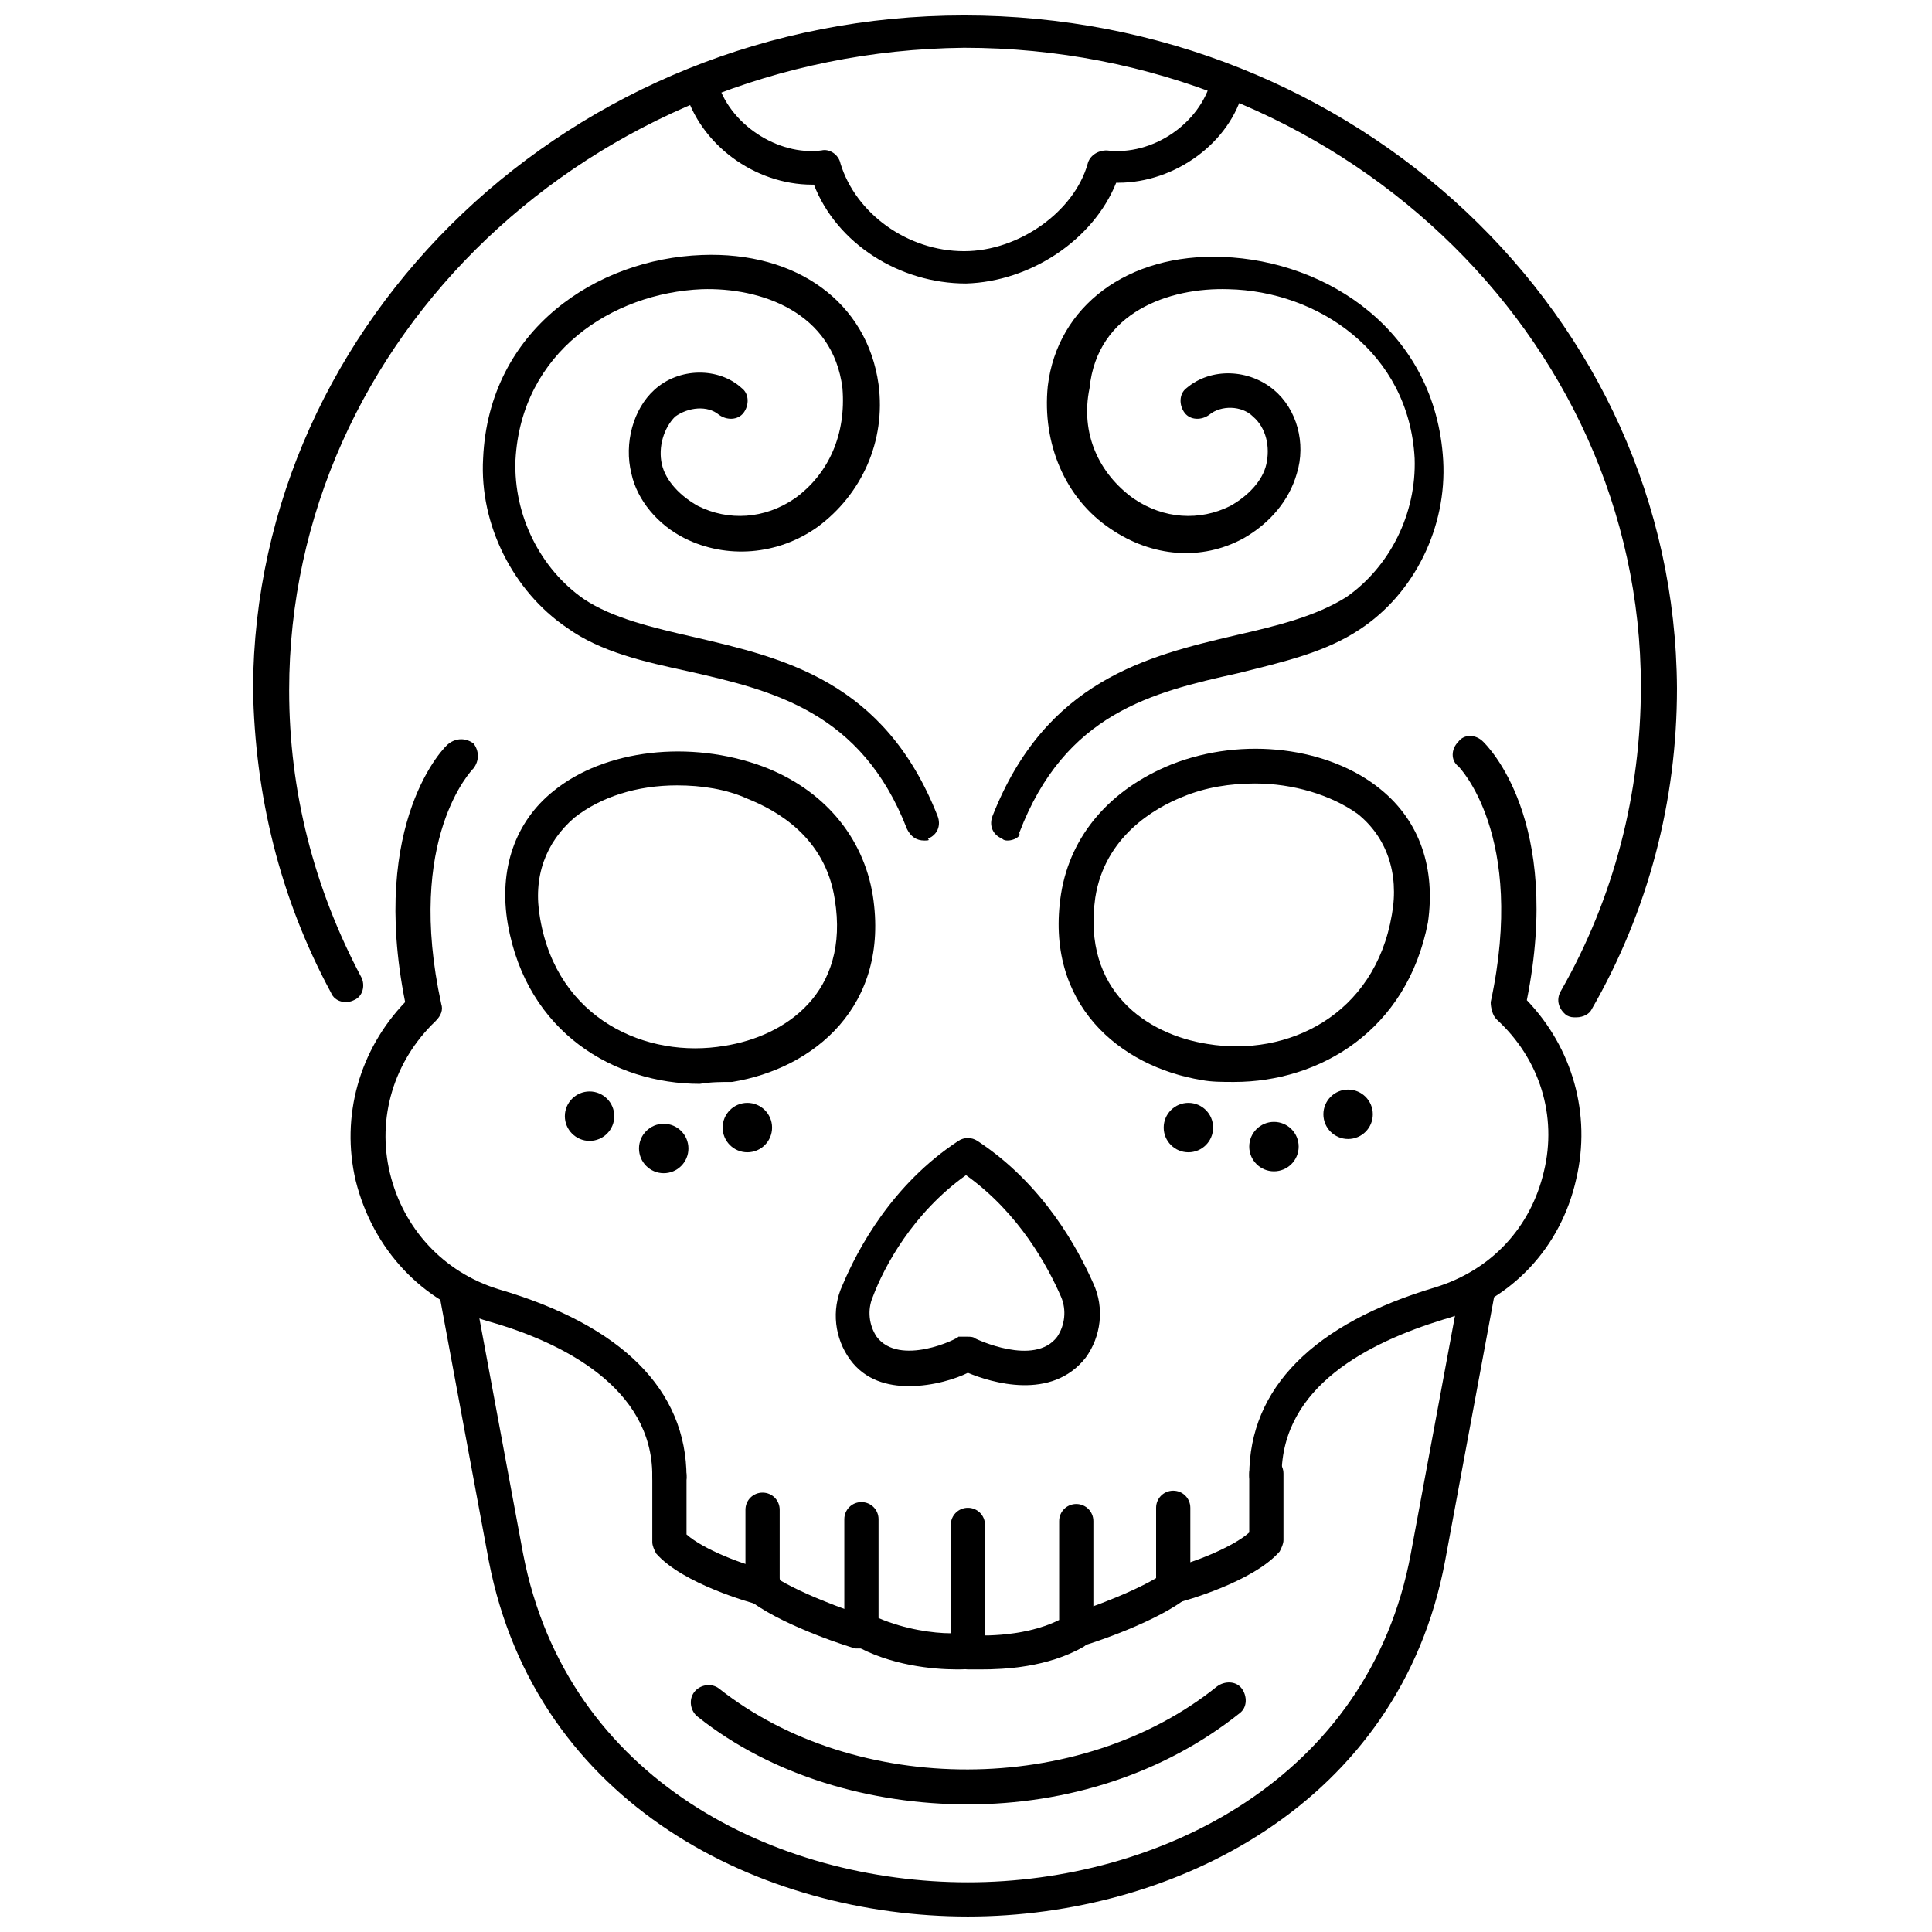 <?xml version="1.0" encoding="UTF-8"?>
<!-- Uploaded to: ICON Repo, www.iconrepo.com, Generator: ICON Repo Mixer Tools -->
<svg width="800px" height="800px" version="1.1" viewBox="144 144 512 512" xmlns="http://www.w3.org/2000/svg">
 <defs>
  <clipPath id="b">
   <path d="m211 148.09h378v265.91h-378z"/>
  </clipPath>
  <clipPath id="a">
   <path d="m260 481h281v170.9h-281z"/>
  </clipPath>
 </defs>
 <g clip-path="url(#b)">
  <path d="m561.72 413.6c-1.008 0-1.512 0-2.519-0.504-2.016-1.512-3.023-4.031-1.512-6.551 14.105-24.688 21.16-52.395 21.16-80.609 0-93.203-80.609-169.28-179.36-169.28-98.75 1.012-178.86 77.086-178.86 170.29 0 26.703 6.551 52.395 19.145 76.074 1.008 2.016 0.504 5.039-2.016 6.047-2.016 1.008-5.039 0.504-6.047-2.016-13.602-25.191-20.152-52.395-20.656-80.609 0.508-97.738 84.645-178.35 188.43-178.35s188.43 79.602 188.93 178.35c0 29.727-7.559 58.945-22.672 85.145-0.508 1.008-2.016 2.016-4.031 2.016z"/>
 </g>
 <path d="m471.04 430.73c-3.023 0-6.047 0-8.566-0.504-21.664-3.527-41.816-20.152-37.281-49.375 2.519-15.617 13.098-27.711 29.223-34.258 19.145-7.559 41.816-4.535 55.418 6.551 10.578 8.566 14.609 21.16 12.594 35.266-5.539 28.719-28.715 42.32-51.387 42.32zm5.543-79.098c-6.551 0-13.098 1.008-19.145 3.527-7.559 3.023-20.656 10.578-23.176 26.703-3.527 24.688 13.602 36.273 29.727 38.793 21.16 3.527 44.336-7.559 48.871-34.258 2.016-11.082-1.512-20.656-9.07-26.703-7.055-5.039-17.133-8.062-27.207-8.062z"/>
 <path d="m329.46 431.23c-22.672 0-45.848-13.602-50.883-42.32-2.519-14.609 2.016-27.207 12.09-35.266 13.602-11.082 36.273-13.602 55.418-6.551 16.121 6.047 26.703 18.641 29.223 34.258 4.535 29.223-15.617 45.848-37.281 49.375-3.023 0-5.543 0-8.566 0.504zm-6.047-79.098c-10.578 0-20.152 3.023-27.207 8.566-7.559 6.551-11.082 15.617-9.07 26.703 4.535 26.703 28.215 37.281 48.871 33.754 16.121-2.519 33.25-14.105 29.223-38.793-2.519-16.625-15.617-23.68-23.176-26.703-5.539-2.519-12.09-3.527-18.641-3.527z"/>
 <path d="m321.4 539.55c-2.519 0-4.535-2.016-4.535-4.535 0-23.176-23.68-35.266-43.328-40.809-17.633-5.039-30.73-19.145-35.266-37.281-4.031-17.129 1.008-34.762 13.098-47.359-9.574-47.863 10.578-68.016 11.586-68.52 2.016-1.512 4.535-1.512 6.551 0 1.512 2.016 1.512 4.535 0 6.551-0.504 0.504-18.137 18.641-8.566 62.473 0.504 1.512 0 3.023-1.512 4.535-11.082 10.578-15.617 25.695-12.09 40.305 3.527 14.609 14.105 26.199 28.719 30.73 32.746 9.574 49.879 26.703 49.879 49.879 0 2.016-2.016 4.031-4.535 4.031z"/>
 <path d="m479.6 539.55c-2.519 0-4.535-2.016-4.535-4.535 0-23.176 17.129-40.305 49.375-49.879 14.609-4.535 25.191-15.617 28.719-30.73 3.527-14.609-1.008-29.727-12.594-40.305-1.008-1.008-1.512-3.023-1.512-4.535 9.574-44.336-8.566-62.473-8.566-62.473-2.016-1.512-2.016-4.535 0-6.551 1.512-2.016 4.535-2.016 6.551 0 1.008 1.008 21.16 20.656 11.586 68.52 12.09 12.594 17.129 30.23 13.098 47.359-4.031 18.137-17.129 32.242-35.266 37.281-19.648 6.047-42.824 17.633-42.824 41.312 1.004 2.016-1.512 4.535-4.031 4.535z"/>
 <g clip-path="url(#a)">
  <path d="m400.5 651.9c-54.41 0-114.36-29.223-126.96-94.211l-13.098-70.535c-0.504-2.519 1.008-5.039 3.527-5.543 2.519-0.504 5.039 1.008 5.543 3.527l13.098 70.535c11.586 60.457 67.508 87.16 117.89 87.16 50.383 0 106.3-27.207 117.39-87.16l13.098-70.535c0.504-2.519 3.023-4.031 5.543-3.527 2.519 0.504 4.031 3.023 3.527 5.543l-13.098 70.535c-12.094 64.488-72.047 94.211-126.46 94.211z"/>
 </g>
 <path d="m400.5 622.18c-25.695 0-51.891-7.559-71.539-23.176-2.016-1.512-2.519-4.535-1.008-6.551s4.535-2.519 6.551-1.008c36.273 28.719 95.723 28.719 132-0.504 2.016-1.512 5.039-1.512 6.551 0.504 1.512 2.016 1.512 5.039-0.504 6.551-20.16 16.121-45.855 24.184-72.051 24.184z"/>
 <path d="m397.48 586.41c-6.047 0-17.633-1.008-27.207-6.551-1.512-1.008-2.519-2.519-2.519-4.031v-29.223c0-2.519 2.016-4.535 4.535-4.535 2.519 0 4.535 2.016 4.535 4.535v26.199c7.055 3.023 14.609 4.031 19.145 4.031v-28.719c0-2.519 2.016-4.535 4.535-4.535 2.519 0 4.535 2.016 4.535 4.535v33.25c0 2.519-2.016 4.535-4.031 4.535 0 0.508-1.512 0.508-3.527 0.508z"/>
 <path d="m372.29 580.87h-1.512c-0.504 0-18.137-5.543-27.207-12.09-1.008-1.008-2.016-2.519-2.016-3.527v-21.16c0-2.519 2.016-4.535 4.535-4.535 2.519 0 4.535 2.016 4.535 4.535v18.641c8.566 5.039 22.672 9.574 22.672 9.574 2.519 0.504 4.031 3.527 3.023 5.543-0.504 1.508-2.016 3.019-4.031 3.019z"/>
 <path d="m346.09 569.28h-1.008c-2.016-0.504-20.152-5.543-27.207-13.602-0.504-1.008-1.008-2.016-1.008-3.023v-17.633c0-2.519 2.016-4.535 4.535-4.535 2.519 0 4.535 2.016 4.535 4.535v15.617c4.535 4.031 15.113 8.062 21.664 9.574 2.519 0.504 4.031 3.023 3.527 5.543-1.008 2.012-3.023 3.523-5.039 3.523z"/>
 <path d="m404.03 586.41h-3.527c-2.519 0-4.535-2.519-4.031-5.039 0-2.519 2.519-4.535 5.039-4.031 0 0 13.098 1.008 23.176-4.031v-26.199c0-2.519 2.016-4.535 4.535-4.535s4.535 2.016 4.535 4.535v29.223c0 1.512-1.008 3.023-2.519 4.031-9.57 5.543-21.16 6.047-27.207 6.047z"/>
 <path d="m429.22 580.36c-2.016 0-4.031-1.512-4.535-3.023-1.008-2.519 0.504-5.039 3.023-5.543 0 0 14.105-4.535 22.672-9.574v-18.641c0-2.519 2.016-4.535 4.535-4.535 2.519 0 4.535 2.016 4.535 4.535v21.16c0 1.512-0.504 3.023-2.016 3.527-9.07 6.551-26.703 12.09-27.207 12.09 0 0.004-0.504 0.004-1.008 0.004z"/>
 <path d="m454.91 568.77c-2.016 0-4.031-1.512-4.535-3.527-0.504-2.519 1.008-5.039 3.527-5.543 6.047-1.512 16.625-5.543 21.16-9.574v-15.617c0-2.519 2.016-4.535 4.535-4.535 2.519 0 4.535 2.016 4.535 4.535v17.633c0 1.008-0.504 2.016-1.008 3.023-7.055 8.062-25.191 13.098-27.207 13.602 0 0.004-0.504 0.004-1.008 0.004z"/>
 <path d="m411.08 366.75c-0.504 0-1.008 0-1.512-0.504-2.519-1.008-3.527-3.527-2.519-6.047 14.105-35.77 40.809-42.32 64.488-47.863 11.082-2.519 21.16-5.039 29.223-10.078 11.586-8.062 18.641-22.168 18.137-36.777-1.512-28.215-25.695-44.336-49.375-44.84-15.617-0.504-34.762 6.047-36.777 26.199-2.519 12.098 2.519 22.676 11.586 29.227 8.062 5.543 17.633 6.047 25.695 2.016 4.535-2.519 8.566-6.551 9.574-11.082 1.008-4.535 0-9.574-3.527-12.594-3.023-3.023-8.566-3.023-11.586-0.504-2.016 1.512-5.039 1.512-6.551-0.504s-1.512-5.039 0.504-6.551c6.551-5.543 16.625-5.039 23.176 0.504 6.047 5.039 8.566 14.105 6.047 22.168-2.016 7.055-7.055 13.098-14.105 17.129-11.082 6.047-24.184 5.039-35.266-2.519-12.09-8.062-18.137-22.672-16.625-37.785 2.519-21.16 21.16-35.266 46.352-34.258 27.711 1.008 56.426 19.648 58.441 53.906 1.008 17.633-7.559 35.266-22.168 44.84-9.07 6.047-20.152 8.566-32.242 11.586-22.672 5.039-45.848 10.578-57.938 42.32 0.496 1.004-1.52 2.012-3.031 2.012z"/>
 <path d="m388.91 366.75c-2.016 0-3.527-1.008-4.535-3.023-12.09-31.234-35.77-36.777-57.938-41.816-11.586-2.519-23.176-5.039-32.242-11.586-14.105-9.574-23.176-27.207-22.168-44.84 1.512-34.258 30.23-52.898 57.938-53.906 25.191-1.008 43.832 12.594 46.855 34.258 2.016 15.113-4.535 29.223-16.121 37.785-10.578 7.559-24.184 8.566-35.266 3.023-7.055-3.527-12.594-10.078-14.105-17.129-2.016-8.062 0.504-17.129 6.047-22.168 6.551-6.047 17.129-6.047 23.176-0.504 2.016 1.512 2.016 4.535 0.504 6.551-1.512 2.016-4.535 2.016-6.551 0.504-3.023-2.519-8.062-2.016-11.586 0.504-3.023 3.023-4.535 8.062-3.527 12.594 1.008 4.535 5.039 8.566 9.574 11.082 8.062 4.031 17.633 3.527 25.695-2.016 9.07-6.551 13.602-17.129 12.594-29.223-2.519-20.152-21.664-26.703-37.281-26.199-23.68 1.008-47.863 16.625-49.375 45.344-0.504 14.609 6.551 28.719 18.137 36.777 7.559 5.039 18.137 7.559 29.223 10.078 23.68 5.543 50.383 11.586 64.488 47.359 1.008 2.519 0 5.039-2.519 6.047 0.496 0.504-0.008 0.504-1.016 0.504z"/>
 <path d="m400 219.13c-17.633 0-34.258-10.578-40.305-26.199h-0.504c-15.113 0-29.727-10.578-33.754-25.191-0.504-2.519 1.008-5.039 3.023-5.543 2.519-0.504 5.039 1.008 5.543 3.023 3.023 11.586 16.121 20.152 27.711 18.641 2.016-0.504 4.535 1.008 5.039 3.527 4.031 13.098 17.633 23.176 32.746 23.176 14.609 0 29.223-10.578 32.746-23.176 0.504-2.016 2.519-3.527 5.039-3.527 12.09 1.512 24.688-7.055 27.711-18.641 0.504-2.519 3.023-4.031 5.543-3.023 2.519 0.504 4.031 3.023 3.023 5.543-3.535 14.105-18.145 24.688-33.258 24.688h-0.504c-6.047 15.113-22.672 26.199-39.801 26.703z"/>
 <path d="m488.16 447.86c0 3.617-2.93 6.551-6.547 6.551-3.617 0-6.551-2.934-6.551-6.551s2.934-6.547 6.551-6.547c3.617 0 6.547 2.93 6.547 6.547"/>
 <path d="m507.81 439.3c0 3.617-2.93 6.547-6.547 6.547s-6.551-2.93-6.551-6.547 2.934-6.551 6.551-6.551 6.547 2.934 6.547 6.551"/>
 <path d="m465.49 442.82c0 3.617-2.93 6.547-6.547 6.547-3.617 0-6.551-2.93-6.551-6.547 0-3.617 2.934-6.551 6.551-6.551 3.617 0 6.547 2.934 6.547 6.551"/>
 <path d="m326.44 448.36c0 3.617-2.93 6.551-6.547 6.551-3.617 0-6.551-2.934-6.551-6.551 0-3.617 2.934-6.547 6.551-6.547 3.617 0 6.547 2.93 6.547 6.547"/>
 <path d="m306.79 439.8c0 3.617-2.93 6.547-6.547 6.547-3.617 0-6.551-2.93-6.551-6.547 0-3.617 2.934-6.551 6.551-6.551 3.617 0 6.547 2.934 6.547 6.551"/>
 <path d="m348.61 442.82c0 3.617-2.934 6.547-6.551 6.547-3.617 0-6.547-2.93-6.547-6.547 0-3.617 2.93-6.551 6.547-6.551 3.617 0 6.551 2.934 6.551 6.551"/>
 <path d="m384.88 511.34c-5.543 0-11.586-1.512-15.617-7.055-4.031-5.543-5.039-13.098-2.016-19.648 4.031-9.574 13.098-26.703 30.73-38.289 1.512-1.008 3.527-1.008 5.039 0 17.633 11.586 26.703 28.719 30.73 37.785 3.023 6.551 2.016 14.105-2.016 19.648-9.07 11.586-25.191 6.551-31.234 4.031-3.019 1.512-9.066 3.527-15.617 3.527zm15.621-13.098c0.504 0 1.512 0 2.016 0.504 0 0 15.617 7.559 21.664-0.504 2.016-3.023 2.519-7.055 1.008-10.578-3.527-8.062-11.082-22.168-25.191-32.242-14.105 10.078-21.664 24.184-24.688 32.242-1.512 3.527-1.008 7.559 1.008 10.578 6.047 8.062 21.664 0.504 21.664 0h2.519z"/>
</svg>